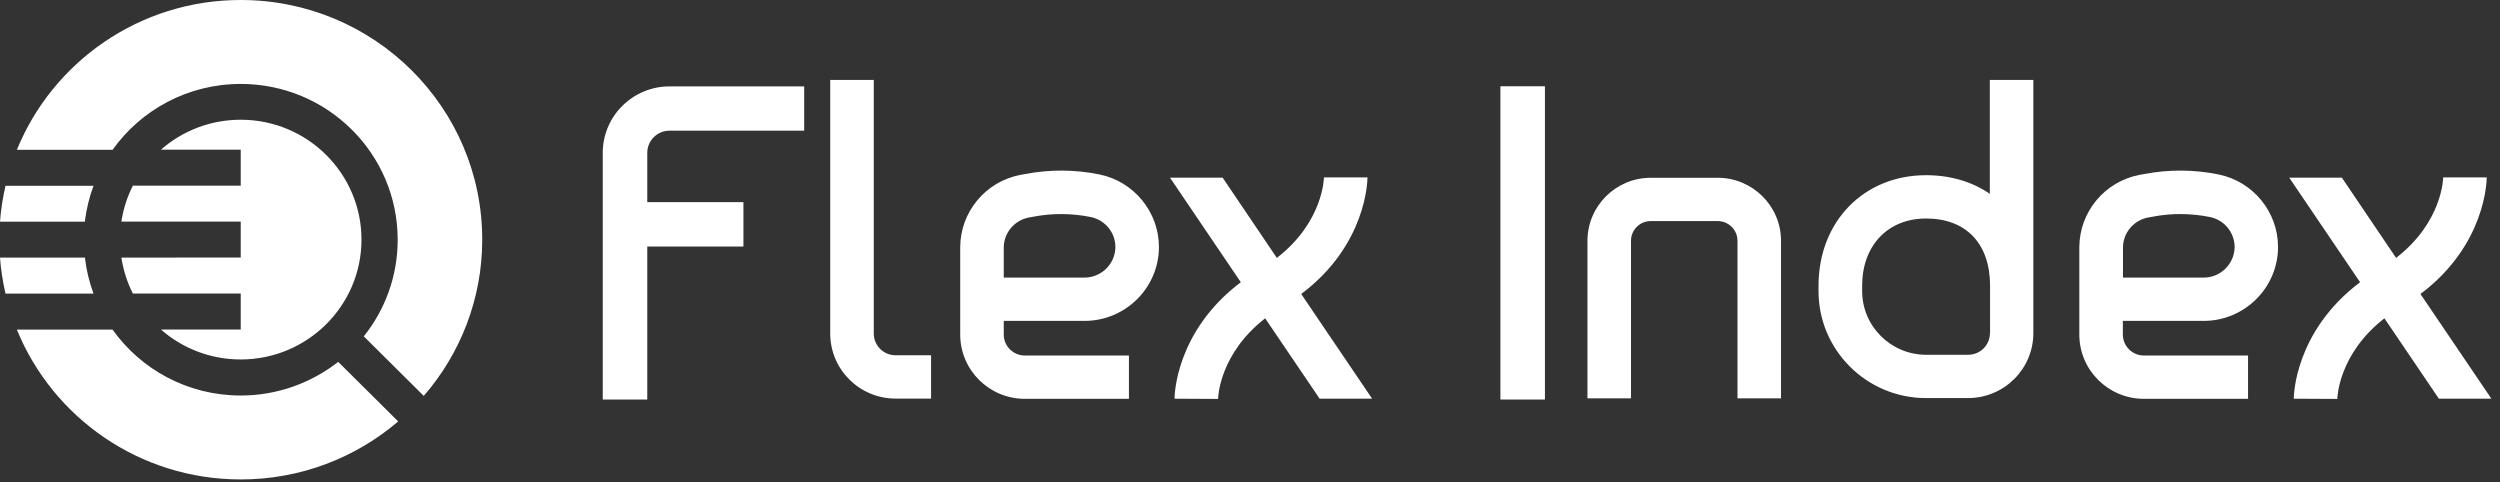 <svg width="140" height="27" viewBox="0 0 140 27" fill="none" xmlns="http://www.w3.org/2000/svg">
<rect x="0" y="0" width="140" height="27" fill="#333333" stroke="none"/>
<g clip-path="url(#clip0_287_4295)">
<path fill-rule="evenodd" clip-rule="evenodd" d="M48.931 18.675V4.475H46.493V18.682C46.493 20.689 48.132 22.32 50.15 22.32H52.14V19.895H50.15C49.475 19.895 48.931 19.347 48.931 18.675ZM33.754 8.558V22.375H36.247V13.805H41.632V11.318H36.247V8.558C36.247 7.873 36.805 7.318 37.493 7.318H45.034V4.838H37.493C35.435 4.838 33.754 6.503 33.754 8.558ZM57.422 9.743C58.799 9.483 60.197 9.489 61.574 9.77C63.496 10.161 64.9 11.873 64.9 13.826C64.9 16.114 63.027 17.97 60.734 17.97H56.21V18.737C56.21 19.381 56.74 19.909 57.388 19.909H63.22V22.334H57.388C55.398 22.334 53.772 20.724 53.772 18.737V13.86C53.772 11.873 55.191 10.161 57.154 9.791L57.422 9.743ZM56.21 15.545H60.734C61.684 15.545 62.456 14.771 62.463 13.832C62.463 13.024 61.884 12.319 61.085 12.154C60.018 11.942 58.944 11.928 57.877 12.134L57.608 12.182C56.802 12.339 56.21 13.045 56.21 13.867V15.545ZM72.867 16.463C76.53 13.723 76.578 10.106 76.578 9.935H74.141C74.141 9.962 74.106 12.435 71.503 14.442L68.467 9.948H65.519L69.486 15.805C65.822 18.566 65.774 22.162 65.774 22.327L68.212 22.34C68.212 22.231 68.294 19.813 70.849 17.826L73.9 22.327H76.84L72.867 16.463ZM84.023 4.831H86.516V22.375H84.023V4.831ZM96.19 9.955H92.444C90.489 9.955 88.898 11.538 88.898 13.483V22.306H91.336V13.483C91.336 12.873 91.831 12.38 92.444 12.38H96.19C96.803 12.38 97.299 12.873 97.299 13.483V22.306H99.737V13.483C99.737 11.538 98.146 9.955 96.19 9.955ZM111.429 10.855C110.459 10.186 109.25 9.811 107.855 9.811C104.371 9.811 101.837 12.415 101.837 15.997V16.305C101.837 19.607 104.536 22.292 107.855 22.292H110.21C112.228 22.292 113.867 20.662 113.867 18.655V4.475H111.429V10.855ZM110.217 19.867C110.892 19.867 111.436 19.326 111.436 18.655H111.443V15.997C111.443 13.641 110.1 12.236 107.862 12.236C105.72 12.236 104.281 13.75 104.281 15.997V16.305C104.281 18.271 105.892 19.867 107.862 19.867H110.217ZM124.244 9.77C122.867 9.489 121.469 9.483 120.092 9.743L119.823 9.791C117.861 10.161 116.442 11.873 116.442 13.86V18.737C116.442 20.724 118.067 22.334 120.057 22.334H125.89V19.909H120.057C119.41 19.909 118.88 19.381 118.88 18.737V17.97H123.404C125.697 17.97 127.57 16.114 127.57 13.826C127.57 11.873 126.172 10.161 124.244 9.77ZM123.411 15.545H118.887V13.867C118.887 13.045 119.479 12.339 120.284 12.182L120.553 12.134C121.62 11.928 122.695 11.942 123.762 12.154C124.561 12.319 125.139 13.024 125.139 13.832C125.132 14.771 124.361 15.545 123.411 15.545ZM139.256 9.935C139.256 10.106 139.208 13.723 135.545 16.463L139.518 22.327H136.578L133.527 17.826C130.972 19.813 130.89 22.231 130.89 22.34L128.452 22.327C128.452 22.162 128.5 18.566 132.164 15.805L128.197 9.948H131.144L134.181 14.442C136.784 12.435 136.819 9.962 136.819 9.935H139.256Z" fill="white"/>
<path fill-rule="evenodd" clip-rule="evenodd" d="M13.481 0C7.808 0 2.951 3.47 0.945 8.39H6.303C7.894 6.158 10.515 4.7 13.481 4.7C18.337 4.7 22.27 8.604 22.27 13.425C22.27 15.473 21.561 17.35 20.372 18.836L23.731 22.171C25.765 19.824 27.005 16.767 27.005 13.418C27.005 6.008 20.952 0 13.481 0ZM6.798 14.427C6.905 15.138 7.127 15.821 7.442 16.439H13.481V18.452H9.011C10.2 19.497 11.769 20.13 13.481 20.13C17.213 20.13 20.243 17.122 20.243 13.418C20.243 9.713 17.213 6.705 13.481 6.705C11.769 6.705 10.2 7.338 9.011 8.383H13.481V10.396H7.442C7.127 11.014 6.905 11.697 6.798 12.408H13.481V14.42L6.798 14.427ZM0.308 10.403H5.236C5 11.043 4.835 11.718 4.749 12.415H0C0.05 11.732 0.158 11.057 0.308 10.403ZM13.481 22.149C10.515 22.149 7.894 20.692 6.303 18.459H0.945C2.951 23.379 7.808 26.849 13.481 26.849C16.848 26.849 19.928 25.626 22.299 23.6L18.939 20.265C17.435 21.438 15.544 22.149 13.481 22.149ZM0 14.427H4.756C4.835 15.131 5 15.8 5.236 16.44H0.308C0.158 15.785 0.05 15.117 0 14.427Z" fill="white"/>
</g>
<defs>
<clipPath id="clip0_287_4295">
<rect width="140" height="26.849" fill="white"/>
</clipPath>
</defs>
</svg>

